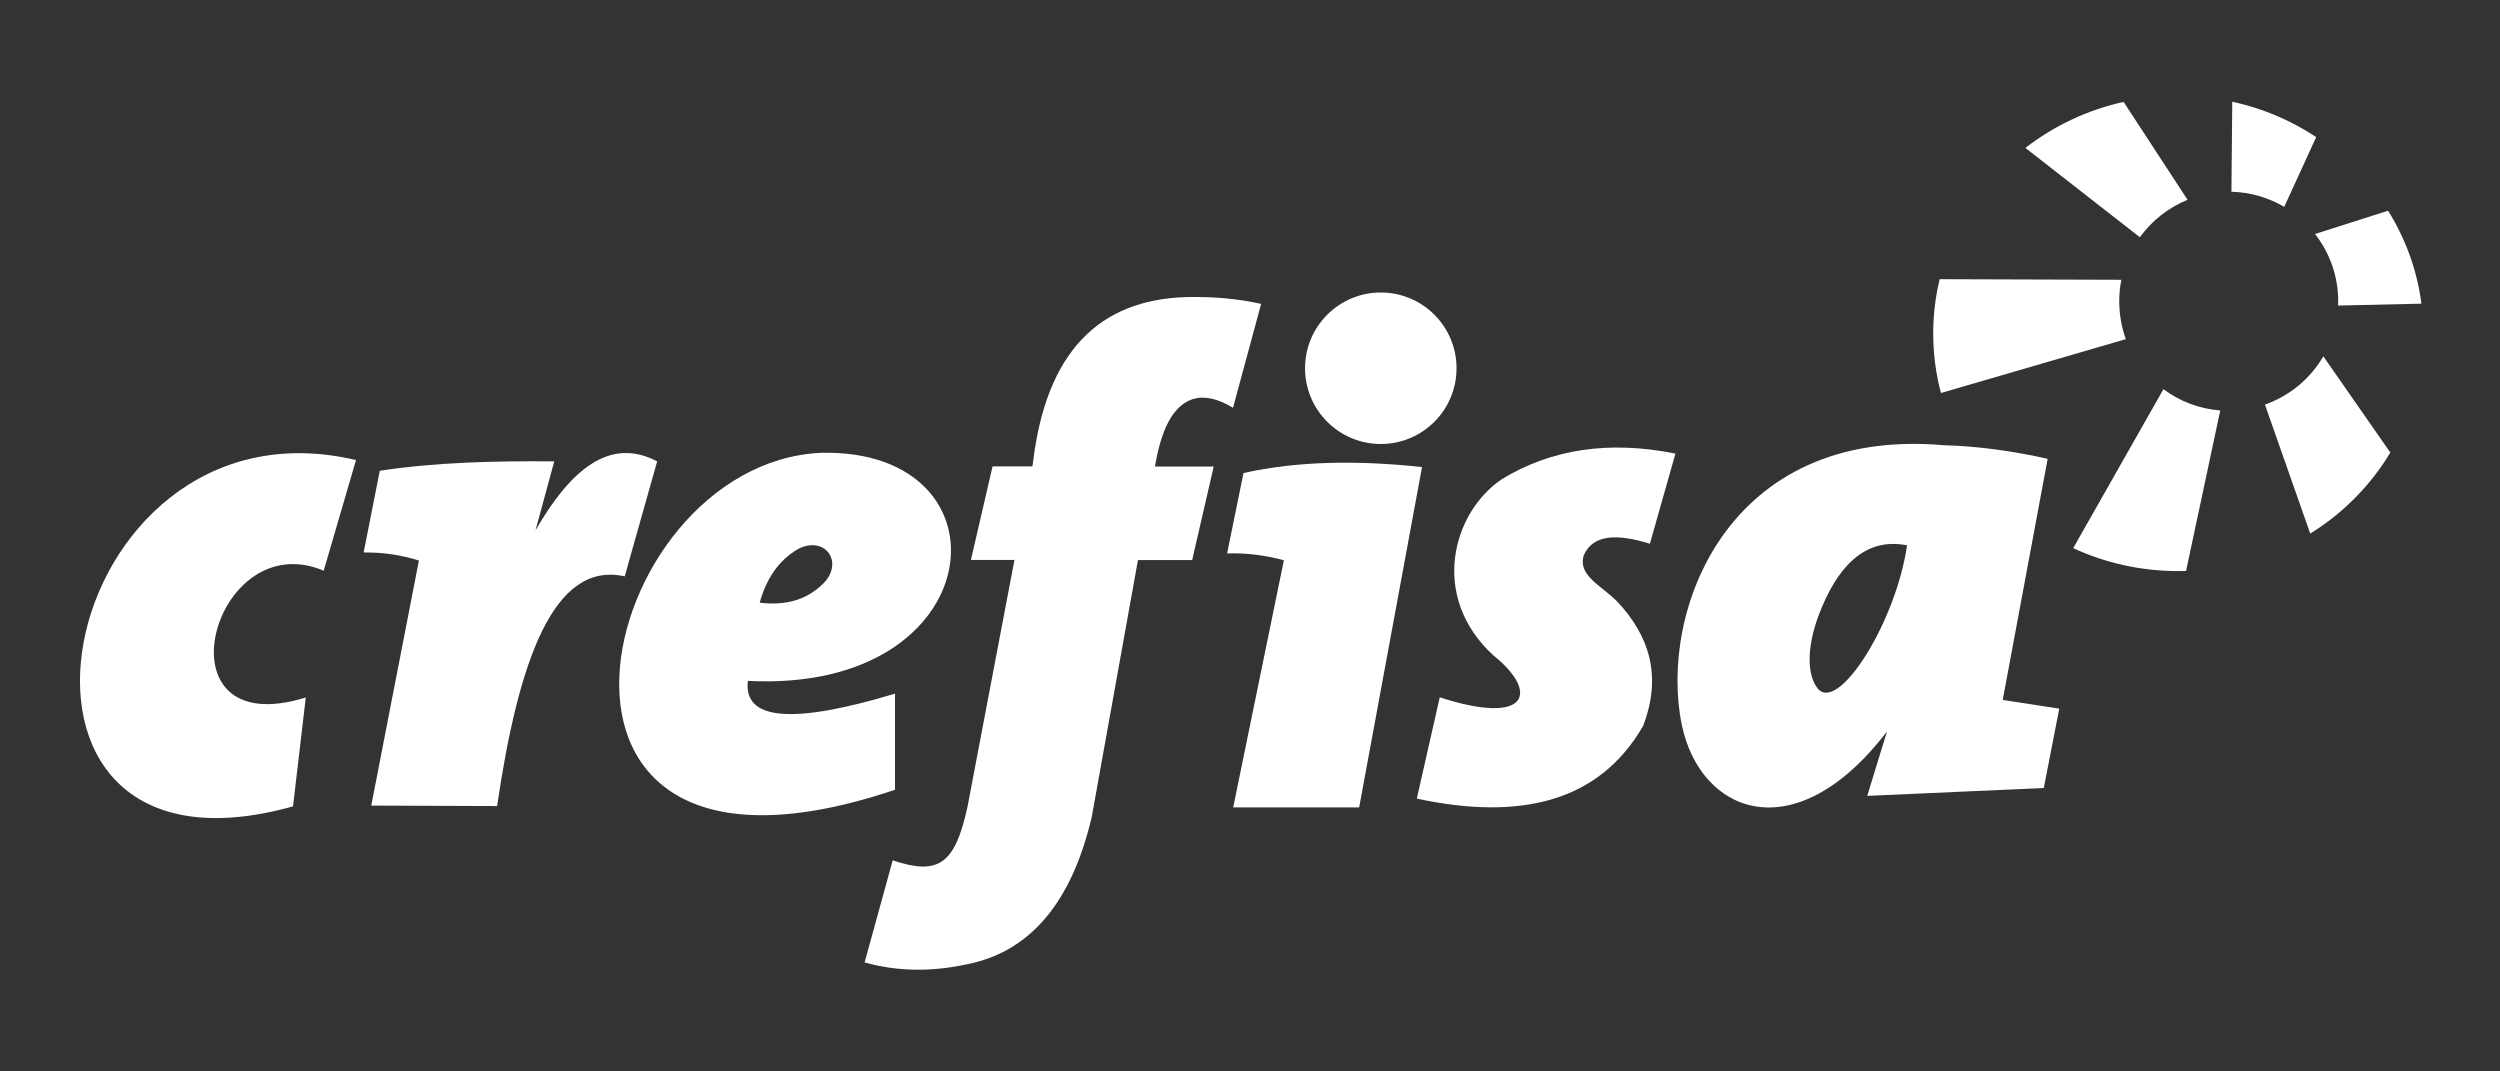<svg xmlns="http://www.w3.org/2000/svg" width="1400" height="600" viewBox="0 0 1400 600" fill="none"><rect x="0" y="0" width="1400" height="600" fill="#333333" stroke="none"/><path fill-rule="evenodd" clip-rule="evenodd" d="M1160.99 306.961C1178.83 315.221 1198.82 319.81 1219.87 319.81L1224.19 319.745L1243.34 229.861C1231.47 228.943 1220.52 224.681 1211.54 217.928" fill="white"></path><path fill-rule="evenodd" clip-rule="evenodd" d="M1268.36 226.558L1293.73 298.807C1312.15 287.399 1327.56 271.796 1338.58 253.438L1301.07 199.547C1293.8 212.069 1282.19 221.707 1268.36 226.558Z" fill="white"></path><path fill-rule="evenodd" clip-rule="evenodd" d="M1309.39 168.743L1309.32 171.103L1356 170.054C1353.57 151.172 1347.02 133.536 1337.32 117.998L1296.4 131.045C1304.53 141.404 1309.39 154.45 1309.39 168.743Z" fill="white"></path><path fill-rule="evenodd" clip-rule="evenodd" d="M1297.07 76.764C1283.04 67.52 1267.18 60.636 1250.06 56.965L1249.6 107.381C1260.36 107.644 1270.45 110.725 1279.17 115.839" fill="white"></path><path fill-rule="evenodd" clip-rule="evenodd" d="M1225.02 111.872L1189.22 57.063C1168.77 61.587 1150.08 70.569 1134.22 82.829L1198.33 132.852C1205.02 123.608 1214.27 116.265 1225.02 111.872Z" fill="white"></path><path fill-rule="evenodd" clip-rule="evenodd" d="M1186.78 168.743C1186.78 164.612 1187.17 160.613 1187.96 156.679L1086.21 156.351C1083.85 166.12 1082.6 176.282 1082.6 186.772C1082.6 198.245 1084.11 209.456 1086.93 220.077L1190.45 189.919C1188.09 183.297 1186.78 176.151 1186.78 168.743Z" fill="white"></path><path fill-rule="evenodd" clip-rule="evenodd" d="M164.091 451.566L171.237 390.594C85.942 417.015 118.985 293.236 181.268 319.591L199.363 257.636C29.363 217.578 -25.512 504.54 164.091 451.566Z" fill="white"></path><path fill-rule="evenodd" clip-rule="evenodd" d="M368.003 258.378C341.779 244.544 319.75 262.508 299.885 296.993L310.375 258.378C276.808 258.05 243.765 258.902 212.689 263.623L203.641 309.384C214.59 309.253 224.883 310.827 234.586 313.908L207.903 451.128L278.381 451.39C290.313 370.094 309.982 313.843 349.843 322.759" fill="white"></path><path fill-rule="evenodd" clip-rule="evenodd" d="M446.86 307.466C461.218 300.058 471.839 313.235 462.595 325.102C452.892 335.92 440.173 339.329 425.422 337.493C429.027 324.512 435.649 314.088 446.86 307.466ZM501.21 388.434C442.73 406.07 416.309 403.054 418.8 381.288C555.692 388.434 568.607 251.018 459.776 253.575C331.669 259.475 272.861 519.294 501.21 442.26" fill="white"></path><path fill-rule="evenodd" clip-rule="evenodd" d="M773.242 248.636C796.647 248.636 815.66 229.689 815.66 206.218C815.66 182.747 796.647 163.8 773.242 163.8C749.837 163.8 730.824 182.813 730.824 206.218C730.824 229.623 749.837 248.636 773.242 248.636Z" fill="white"></path><path fill-rule="evenodd" clip-rule="evenodd" d="M696.356 264.894L687.177 309.934C697.733 309.541 708.354 310.918 718.975 313.737L690.587 452.137H761.13L796.337 261.55C760.278 257.682 726.58 258.141 696.356 264.894Z" fill="white"></path><path fill-rule="evenodd" clip-rule="evenodd" d="M923.945 304.492L938.238 254.01C900.671 246.47 868.415 251.649 841.076 268.302C813.475 286.856 800.363 333.863 836.159 366.906C862.187 387.689 856.09 406.636 806.263 390.508L793.413 447.218C851.173 459.609 895.426 449.316 920.143 406.505C930.633 379.166 924.142 356.35 905.392 336.617C896.344 327.635 883.822 322.455 886.772 311.244C892.083 298.853 906.047 298.984 923.945 304.492Z" fill="white"></path><path fill-rule="evenodd" clip-rule="evenodd" d="M1018.52 386.284C1011.24 378.155 1011.57 360.388 1020.29 339.933C1031.7 312.79 1047.63 301.383 1067.95 305.382C1061.86 347.603 1030.71 397.626 1018.52 386.284ZM1121.52 391.988L1146.69 256.932C1127.35 252.605 1107.94 249.852 1088.54 249.327C966.66 238.706 928.832 343.276 941.813 405.887C952.04 455.451 1004.95 477.152 1056.68 409.69L1045.66 445.683L1144.53 441.29L1153.18 396.84" fill="white"></path><path fill-rule="evenodd" clip-rule="evenodd" d="M647.164 259.011C649.131 248.259 652.015 239.605 655.949 233.442C659.358 228.263 663.357 224.985 668.012 223.477C674.175 221.576 681.649 223.018 690.5 228.328L706.234 170.176C692.27 167.029 678.043 166.045 663.816 166.373C615.826 168.012 585.799 196.662 578.456 259.273L578.128 261.175H555.837L543.708 313.558H568.097L541.807 451.761C534.792 484.017 525.613 490.376 499.914 481.788L484.179 538.957C502.143 544.005 521.352 544.399 541.807 539.941C576.227 532.991 599.894 506.373 611.367 457.53L637.264 313.623H667.619L679.682 261.24H646.77" fill="white"></path></svg>